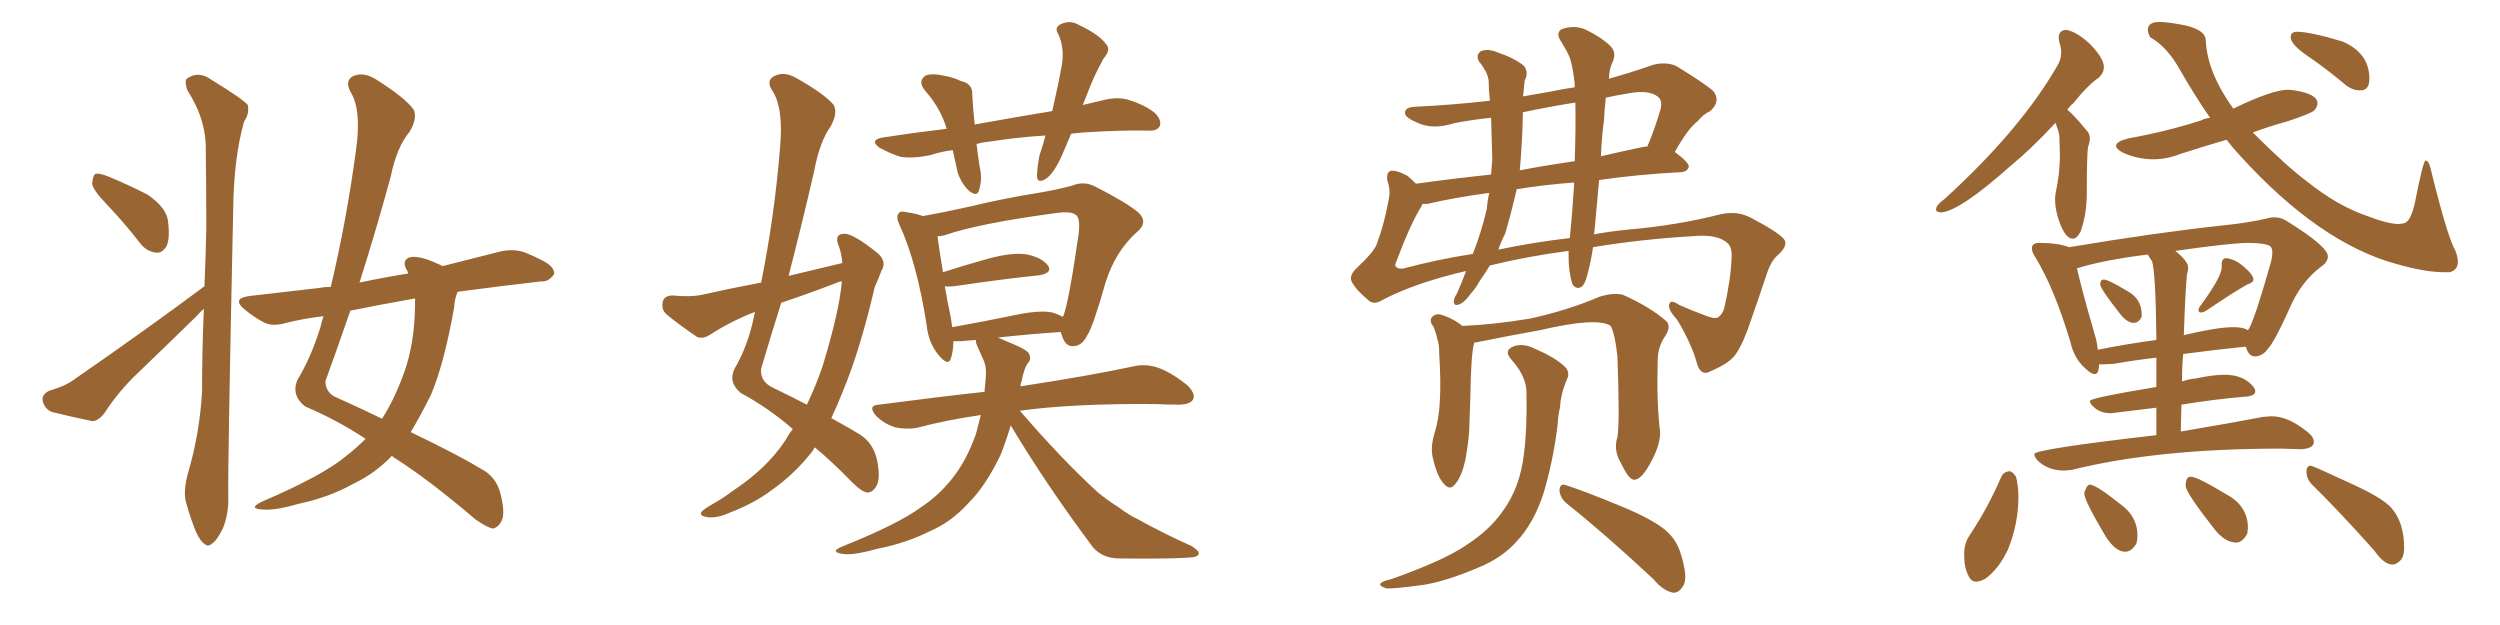 <svg xmlns="http://www.w3.org/2000/svg" xmlns:xlink="http://www.w3.org/1999/xlink" width="600" height="150"><path fill="#996633" padding="10" d="M25.63 49.07L25.63 49.07Q22.27 45.56 22.12 44.09L22.12 44.09Q22.27 42.19 22.85 41.75L22.85 41.75Q23.73 41.46 25.93 42.33L25.93 42.33Q30.91 44.38 35.45 46.73L35.45 46.73Q39.70 49.66 40.28 52.73L40.28 52.73Q40.87 57.13 39.99 59.03L39.99 59.03Q38.96 60.79 37.50 60.64L37.50 60.64Q35.16 60.35 33.69 58.45L33.69 58.45Q29.59 53.17 25.63 49.07ZM49.07 68.70L49.07 68.70Q49.37 61.52 49.51 54.79L49.51 54.79Q49.51 43.95 49.37 34.57L49.37 34.57Q49.07 27.98 44.97 21.68L44.97 21.68Q44.24 19.48 44.82 18.90L44.82 18.90Q47.61 16.85 50.83 19.19L50.83 19.19Q58.45 23.88 59.47 25.20L59.47 25.20Q59.91 27.25 58.59 29.15L58.59 29.15Q56.10 37.79 55.96 50.54L55.96 50.54Q54.64 112.35 54.79 119.09L54.79 119.09Q54.93 123.34 53.47 126.86L53.47 126.86Q52.00 129.79 50.98 130.37L50.98 130.37Q49.95 131.40 49.07 130.52L49.07 130.52Q48.05 129.93 47.02 127.59L47.02 127.59Q45.70 124.37 44.82 121.14L44.82 121.14Q43.80 118.36 45.12 113.53L45.12 113.53Q47.90 104.15 48.49 94.04L48.49 94.04Q48.49 83.79 48.93 74.12L48.93 74.12Q48.05 74.85 47.17 75.88L47.17 75.88Q40.28 82.62 33.25 89.36L33.25 89.36Q28.56 93.75 25.05 99.17L25.05 99.17Q23.58 101.07 22.12 101.07L22.12 101.07Q16.55 99.90 12.45 98.88L12.45 98.88Q10.69 98.14 10.25 96.24L10.25 96.24Q9.96 94.63 11.87 93.75L11.87 93.75Q15.97 92.58 18.16 90.82L18.16 90.82Q35.30 78.96 49.07 68.70ZM87.74 105.32L87.74 105.32Q80.86 100.78 73.24 97.56L73.24 97.56Q69.87 94.92 71.34 91.26L71.34 91.26Q74.71 85.69 76.90 78.52L76.90 78.52Q77.20 77.20 77.64 75.88L77.64 75.88Q72.80 76.46 68.70 77.49L68.70 77.49Q65.19 78.52 62.99 77.20L62.99 77.20Q60.64 75.88 58.89 74.41L58.89 74.41Q55.37 71.63 59.91 71.04L59.91 71.04Q68.70 70.02 76.32 69.14L76.32 69.14Q77.93 68.85 79.39 68.85L79.39 68.85Q83.20 52.73 85.40 36.33L85.40 36.33Q86.87 26.37 84.08 21.97L84.08 21.97Q82.76 19.34 84.67 18.31L84.67 18.31Q87.16 17.14 90.23 19.04L90.23 19.04Q97.41 23.58 99.32 26.37L99.32 26.37Q100.20 28.42 98.29 31.64L98.29 31.64Q95.21 35.30 93.75 42.48L93.75 42.48Q90.23 55.37 86.28 67.82L86.28 67.82Q91.70 66.65 98.00 65.63L98.00 65.63Q97.85 65.33 97.85 65.19L97.85 65.19Q96.24 62.70 98.14 61.82L98.14 61.82Q100.34 61.08 105.32 63.43L105.32 63.43Q106.05 63.72 106.20 63.87L106.20 63.87Q113.09 62.11 120.12 60.35L120.12 60.35Q123.34 59.62 126.12 60.64L126.12 60.64Q128.61 61.67 129.64 62.26L129.64 62.26Q133.15 63.87 133.01 65.77L133.01 65.77Q131.69 67.68 129.93 67.53L129.93 67.53Q120.85 68.55 109.86 70.02L109.86 70.02Q109.13 71.48 108.98 73.83L108.98 73.83Q106.64 87.16 103.42 94.78L103.42 94.78Q100.93 99.76 98.58 103.71L98.58 103.71Q110.16 109.28 115.43 112.50L115.43 112.50Q119.09 114.40 120.12 118.51L120.12 118.51Q121.29 123.19 120.41 124.95L120.41 124.95Q119.53 126.71 118.21 126.86L118.21 126.86Q116.89 126.56 114.11 124.66L114.11 124.66Q102.98 115.14 94.63 109.86L94.63 109.86Q94.19 109.57 94.04 109.42L94.04 109.42Q89.94 113.67 84.96 116.02L84.96 116.02Q78.96 119.38 71.92 120.85L71.92 120.85Q66.36 122.46 63.57 122.31L63.57 122.31Q59.18 122.17 62.84 120.41L62.84 120.41Q77.49 114.11 82.91 109.57L82.91 109.57Q85.55 107.52 87.74 105.32ZM99.61 73.54L99.61 73.54L99.61 73.54Q99.61 72.51 99.61 71.63L99.61 71.63Q91.26 73.10 84.08 74.56L84.08 74.56Q81.15 83.06 78.08 91.55L78.08 91.55Q78.22 94.48 81.01 95.51L81.01 95.51Q86.87 98.14 91.70 100.49L91.70 100.49Q94.78 95.65 97.12 89.06L97.12 89.06Q99.46 82.32 99.61 73.54ZM190.28 102.98L190.28 102.98Q184.57 98.00 177.83 94.34L177.83 94.34Q174.76 91.85 176.22 88.62L176.22 88.62Q179.44 83.20 180.91 76.17L180.91 76.17Q181.05 75.44 181.20 74.85L181.20 74.85Q175.49 77.05 170.51 80.27L170.51 80.27Q168.75 81.45 167.29 80.86L167.29 80.86Q162.74 77.78 159.96 75.44L159.96 75.44Q158.64 74.27 159.08 72.36L159.08 72.36Q159.38 71.04 161.28 70.90L161.28 70.90Q165.67 71.34 168.46 70.75L168.46 70.75Q175.63 69.14 182.67 67.82L182.67 67.82Q185.89 51.86 187.21 35.45L187.21 35.45Q188.09 25.78 185.30 21.68L185.30 21.68Q183.84 19.34 185.74 18.31L185.74 18.31Q188.09 16.99 191.16 18.75L191.16 18.75Q197.90 22.56 200.10 25.20L200.10 25.20Q201.12 27.10 199.37 30.32L199.37 30.32Q196.73 33.98 195.41 41.02L195.41 41.02Q192.48 53.76 189.26 66.21L189.26 66.21Q195.85 64.60 202.15 63.13L202.15 63.13Q202.00 61.08 201.42 59.33L201.42 59.33Q199.95 56.10 202.73 56.10L202.73 56.10Q204.79 56.10 210.50 60.64L210.50 60.64Q212.99 62.70 211.52 65.04L211.52 65.04Q210.94 66.65 209.91 68.99L209.91 68.99Q206.40 84.08 202.29 93.90L202.29 93.90Q200.98 97.27 199.51 100.34L199.51 100.34Q204.05 102.83 206.40 104.30L206.40 104.30Q209.62 106.35 210.50 110.45L210.50 110.45Q211.38 114.84 210.35 116.60L210.35 116.60Q209.47 118.21 208.15 118.21L208.15 118.21Q206.84 118.07 204.49 115.72L204.49 115.72Q199.51 110.60 195.56 107.37L195.56 107.37Q195.26 107.67 195.12 108.11L195.12 108.11Q190.87 113.67 185.01 117.77L185.01 117.77Q180.91 120.85 174.76 123.19L174.76 123.19Q171.68 124.51 169.48 124.07L169.48 124.07Q167.87 123.78 168.31 122.90L168.31 122.90Q168.90 122.17 171.24 120.85L171.24 120.85Q173.58 119.53 175.93 117.77L175.93 117.77Q184.13 112.35 188.53 105.62L188.53 105.62Q189.40 104.00 190.28 102.98ZM202.00 67.97L202.00 67.97Q202.00 67.68 202.00 67.53L202.00 67.53Q201.71 67.53 201.71 67.53L201.71 67.53Q194.53 70.31 187.50 72.66L187.50 72.66Q185.01 80.57 182.67 88.48L182.67 88.48Q182.37 91.55 185.45 93.02L185.45 93.02Q189.99 95.21 193.65 97.12L193.65 97.12Q196.14 91.85 197.61 87.30L197.61 87.30Q201.42 74.56 202.00 67.97ZM257.08 32.08L257.08 32.08Q256.05 34.57 255.03 36.91L255.03 36.91Q253.13 41.31 251.22 42.77L251.22 42.77Q249.02 44.24 248.88 42.33L248.88 42.33Q248.88 40.43 249.46 37.35L249.46 37.35Q250.34 34.72 250.93 32.52L250.93 32.52Q243.90 32.96 237.60 33.98L237.60 33.98Q235.84 34.13 234.38 34.57L234.38 34.57Q234.67 37.21 235.11 39.99L235.11 39.99Q235.84 42.92 234.96 45.70L234.96 45.70Q234.52 47.31 232.62 45.85L232.62 45.85Q230.71 44.09 229.83 41.31L229.83 41.31Q229.25 38.67 228.66 36.04L228.66 36.04Q226.03 36.33 223.39 37.21L223.39 37.21Q219.29 38.09 216.21 37.65L216.21 37.65Q213.72 36.91 211.08 35.45L211.08 35.45Q208.45 33.54 212.11 32.96L212.11 32.96Q219.73 31.79 227.20 30.91L227.20 30.91Q225.73 25.93 222.07 21.83L222.07 21.83Q220.02 19.34 222.36 18.02L222.36 18.02Q224.12 17.58 226.46 18.16L226.46 18.16Q228.52 18.46 230.71 19.48L230.71 19.48Q233.50 20.07 233.35 22.85L233.35 22.85Q233.50 25.93 233.94 29.88L233.94 29.88Q243.60 28.13 252.54 26.66L252.54 26.66Q254.00 20.36 254.88 15.38L254.88 15.38Q255.47 11.43 254.00 8.20L254.00 8.20Q252.98 6.74 254.44 5.86L254.44 5.86Q256.79 4.69 258.98 6.01L258.98 6.01Q263.67 8.20 265.43 10.55L265.43 10.55Q266.75 11.87 264.84 14.06L264.84 14.06Q262.35 18.60 261.04 22.27L261.04 22.27Q260.45 23.73 259.86 25.20L259.86 25.20Q262.21 24.61 264.84 24.02L264.84 24.02Q268.36 23.14 271.00 24.02L271.00 24.02Q274.80 25.20 277.15 27.10L277.15 27.10Q278.91 28.86 278.32 30.32L278.32 30.32Q277.59 31.49 275.68 31.35L275.68 31.35Q269.24 31.20 260.01 31.79L260.01 31.79Q258.40 31.93 257.08 32.08ZM242.58 102.10L242.58 102.10Q241.41 106.05 240.09 109.28L240.09 109.28Q236.57 116.60 232.47 120.70L232.47 120.70Q228.22 125.39 222.95 127.59L222.95 127.59Q217.38 130.37 210.64 131.69L210.64 131.69Q205.52 133.15 202.88 133.01L202.88 133.01Q198.63 132.57 202.29 131.10L202.29 131.10Q215.77 125.68 221.04 121.73L221.04 121.73Q225.29 118.95 228.52 114.84L228.52 114.84Q231.88 110.74 234.23 104.15L234.23 104.15Q234.81 101.95 235.40 99.61L235.40 99.61Q227.20 100.78 220.02 102.69L220.02 102.69Q217.53 103.13 214.75 102.54L214.75 102.54Q212.11 101.66 210.21 99.76L210.21 99.76Q208.15 97.27 210.94 97.12L210.94 97.12Q224.27 95.36 236.28 94.04L236.28 94.04Q236.43 92.29 236.57 90.82L236.57 90.82Q236.87 87.89 235.84 85.99L235.84 85.99Q235.25 84.67 234.81 83.64L234.81 83.64Q234.08 82.18 234.23 81.59L234.23 81.59Q232.32 81.74 230.57 81.88L230.57 81.88Q229.39 81.88 228.81 81.88L228.81 81.88Q228.81 84.23 228.22 85.99L228.22 85.99Q227.64 88.04 225.29 85.25L225.29 85.25Q222.80 82.32 222.36 77.78L222.36 77.78Q220.02 62.99 215.92 54.05L215.92 54.05Q214.89 52.00 215.77 51.12L215.77 51.12Q216.06 50.54 217.82 50.98L217.82 50.98Q220.02 51.27 221.48 51.86L221.48 51.86Q226.46 50.98 233.06 49.51L233.06 49.51Q240.82 47.61 250.05 46.14L250.05 46.14Q254.15 45.41 257.37 44.53L257.37 44.53Q260.16 43.36 262.94 44.82L262.94 44.82Q270.41 48.63 273.19 50.98L273.19 50.98Q275.68 53.32 272.90 55.66L272.90 55.66Q267.63 60.35 265.28 67.97L265.28 67.97Q262.35 78.37 260.89 80.57L260.89 80.57Q259.72 82.91 257.81 83.06L257.81 83.06Q255.91 83.35 255.03 81.01L255.03 81.01Q254.74 80.27 254.59 79.69L254.59 79.69Q247.56 80.13 239.50 81.01L239.50 81.01Q240.53 81.45 241.85 82.03L241.85 82.03Q245.95 83.64 246.83 84.67L246.83 84.67Q247.71 86.13 246.68 87.16L246.68 87.16Q245.80 88.33 245.21 91.41L245.21 91.41Q244.92 92.14 244.92 92.72L244.92 92.72Q262.06 90.09 272.17 87.89L272.17 87.89Q274.95 87.30 277.73 88.18L277.73 88.18Q280.81 89.21 284.77 92.29L284.77 92.29Q286.96 94.34 286.38 95.80L286.38 95.80Q285.64 97.12 282.86 97.12L282.86 97.12Q280.08 97.12 277.29 96.97L277.29 96.97Q257.23 96.83 244.78 98.58L244.78 98.58Q254.74 110.16 263.53 118.21L263.53 118.21Q265.87 120.12 268.21 121.58L268.21 121.58Q271.44 123.93 272.90 124.51L272.90 124.51Q278.91 127.88 286.08 131.10L286.08 131.10Q287.84 132.28 287.70 132.86L287.70 132.86Q287.55 133.59 286.23 133.74L286.23 133.74Q281.98 134.18 268.65 134.03L268.65 134.03Q264.70 134.03 262.35 131.40L262.35 131.40Q251.07 116.31 242.58 102.10ZM252.54 75L252.54 75L252.54 75Q254.00 75.44 255.03 76.03L255.03 76.03Q255.03 75.88 255.18 75.88L255.18 75.88Q256.49 72.66 258.84 56.40L258.84 56.40Q259.42 52.00 257.96 51.42L257.96 51.42Q256.79 50.68 253.56 51.12L253.56 51.12Q234.96 53.61 226.90 56.40L226.90 56.40Q226.03 56.69 225 56.69L225 56.69Q225.29 59.18 226.32 65.33L226.32 65.33Q231.30 63.72 237.60 61.96L237.60 61.96Q243.31 60.50 246.53 61.08L246.53 61.08Q250.05 61.82 251.51 63.72L251.51 63.72Q252.69 65.48 249.46 66.06L249.46 66.06Q240.82 66.94 228.96 68.70L228.96 68.70Q227.64 68.85 226.76 68.70L226.76 68.70Q227.34 72.22 228.22 76.32L228.22 76.32Q228.37 77.49 228.52 78.52L228.52 78.52Q235.99 77.20 244.48 75.44L244.48 75.44Q249.76 74.41 252.54 75ZM388.18 104.88L388.18 104.88Q388.77 101.51 388.18 85.55L388.18 85.55Q387.60 80.13 386.57 78.22L386.57 78.22L386.57 78.22Q383.35 76.03 369.58 79.25L369.58 79.25Q362.99 80.42 354.20 82.18L354.20 82.18Q353.76 82.18 353.76 82.32L353.76 82.32Q353.76 82.32 353.76 82.47L353.76 82.47Q353.03 85.11 352.88 95.36L352.88 95.36Q352.73 99.61 352.59 103.71L352.59 103.71Q352.29 107.08 351.71 110.30L351.71 110.30Q350.83 114.26 349.37 116.02L349.37 116.02Q348.05 117.92 346.58 116.16L346.58 116.16Q344.97 114.55 343.95 110.16L343.95 110.16Q343.21 107.67 344.24 104.15L344.24 104.15Q345.41 100.34 345.56 96.24L345.56 96.24Q345.85 91.99 345.41 84.81L345.41 84.81Q345.41 82.47 344.97 81.45L344.97 81.45Q344.68 79.98 344.09 78.52L344.09 78.52Q343.07 77.20 343.51 76.32L343.51 76.32Q344.24 75.29 345.56 75.44L345.56 75.44Q348.63 76.32 350.98 78.22L350.98 78.22Q358.30 77.93 367.24 76.46L367.24 76.46Q376.46 74.41 383.94 71.19L383.94 71.19Q387.30 70.17 389.50 70.75L389.50 70.75Q396.09 73.68 400.05 77.20L400.05 77.20Q401.07 78.52 399.61 80.71L399.61 80.71Q397.85 83.35 397.85 86.43L397.85 86.43Q397.56 96.97 398.44 103.71L398.44 103.71L398.44 103.71Q398.44 106.64 396.53 110.30L396.53 110.30Q394.19 114.99 392.29 115.14L392.29 115.14Q390.97 115.28 389.06 111.18L389.06 111.18Q387.16 108.11 388.18 104.88ZM376.03 120.85L376.03 120.85Q374.41 119.53 374.27 117.63L374.27 117.63Q374.41 115.87 375.88 116.46L375.88 116.46Q380.42 117.92 388.92 121.44L388.92 121.44Q396.39 124.51 399.61 127.15L399.61 127.15Q402.25 129.35 403.27 132.57L403.27 132.57Q405.32 138.87 403.86 140.77L403.86 140.77Q402.83 142.38 401.51 142.24L401.51 142.24Q399.17 141.80 396.83 139.01L396.83 139.01Q385.40 128.32 376.03 120.85ZM366.36 94.63L366.36 94.63Q366.50 90.53 362.84 86.43L362.84 86.43Q360.64 84.08 363.43 83.06L363.43 83.06Q365.77 82.32 368.55 83.79L368.55 83.79Q373.39 85.84 375.73 88.18L375.73 88.18Q376.76 89.36 376.17 90.82L376.17 90.82Q374.56 94.48 374.41 97.71L374.41 97.71Q373.97 99.61 373.83 101.95L373.83 101.95Q372.80 110.45 370.46 118.36L370.46 118.36Q368.12 125.54 364.01 129.93L364.01 129.93Q360.50 133.89 354.79 136.23L354.79 136.23Q347.17 139.45 341.89 140.33L341.89 140.33Q334.57 141.36 332.67 141.21L332.67 141.21Q330.62 140.48 331.49 139.89L331.49 139.89Q331.93 139.45 333.84 139.01L333.84 139.01Q346.29 134.62 351.71 130.96L351.71 130.96Q357.42 127.29 360.50 122.90L360.50 122.90Q364.89 117.04 365.77 108.69L365.77 108.69Q366.50 103.13 366.36 94.63ZM357.57 63.72L357.57 63.72Q356.40 65.63 355.08 67.53L355.08 67.53Q354.20 69.14 352.88 70.61L352.88 70.61Q351.42 72.66 350.10 73.10L350.10 73.10Q348.78 73.54 348.93 72.07L348.93 72.07Q349.07 71.34 349.66 70.46L349.66 70.46Q350.83 67.82 351.86 65.04L351.86 65.04Q339.84 67.82 331.93 71.92L331.93 71.92Q329.59 73.39 328.27 71.92L328.27 71.92Q325.63 69.73 324.61 67.97L324.61 67.97Q323.58 66.36 325.34 64.60L325.34 64.60Q329.88 60.35 330.47 58.45L330.47 58.45Q332.23 53.76 333.25 48.05L333.25 48.05Q333.84 45.70 332.96 43.36L332.96 43.36Q332.67 41.46 333.69 41.02L333.69 41.02Q335.01 40.72 337.79 42.19L337.79 42.19Q338.82 43.07 339.84 44.09L339.84 44.09Q348.19 42.92 357.86 41.89L357.86 41.89Q358.01 39.99 358.15 38.23L358.15 38.23Q358.01 33.25 357.86 28.27L357.86 28.27Q353.32 28.71 348.93 29.59L348.93 29.59Q343.80 31.20 340.14 29.44L340.14 29.44Q337.35 28.27 337.21 27.25L337.21 27.25Q337.06 25.78 339.40 25.63L339.40 25.63Q348.63 25.20 357.57 24.17L357.57 24.17Q357.28 21.53 357.28 19.34L357.28 19.34Q356.98 17.72 356.40 16.85L356.40 16.85Q355.66 15.53 355.08 14.94L355.08 14.94Q354.05 13.33 355.37 12.30L355.37 12.30Q357.13 11.57 359.47 12.60L359.47 12.60Q363.43 13.92 365.77 15.82L365.77 15.82Q366.94 17.43 365.92 19.34L365.92 19.34Q365.77 20.80 365.63 22.27L365.63 22.27Q365.63 22.56 365.48 23.14L365.48 23.14Q368.70 22.56 372.22 21.97L372.22 21.97Q374.85 21.39 377.93 20.95L377.93 20.95Q377.93 20.21 377.93 20.07L377.93 20.07Q377.34 14.79 376.32 12.89L376.32 12.89Q375.73 11.72 374.85 10.25L374.85 10.25Q373.24 8.06 374.71 7.03L374.71 7.03Q377.93 5.86 380.71 7.18L380.71 7.18Q384.52 9.08 386.43 10.99L386.43 10.99Q388.18 12.60 386.87 15.23L386.87 15.23Q386.28 16.55 386.13 18.90L386.13 18.90Q391.41 17.43 396.83 15.53L396.83 15.53Q399.90 14.79 402.25 15.82L402.25 15.82Q408.98 19.92 411.18 21.83L411.18 21.83Q413.09 24.32 410.45 26.66L410.45 26.66Q408.84 27.39 407.37 29.15L407.37 29.15Q405.18 30.76 401.95 36.47L401.95 36.47Q405.32 38.96 405.32 39.99L405.32 39.99Q405.03 41.16 403.56 41.31L403.56 41.31Q392.72 41.89 383.79 43.21L383.79 43.21Q383.20 49.37 382.62 55.96L382.62 55.96Q382.47 56.10 382.47 56.25L382.47 56.25Q386.43 55.52 390.97 55.08L390.97 55.08Q402.69 54.05 412.94 51.42L412.94 51.42Q417.04 50.54 420.26 52.29L420.26 52.29Q426.71 55.66 428.17 57.42L428.17 57.42Q429.20 58.74 427.00 60.94L427.00 60.94Q425.10 62.40 424.07 65.63L424.07 65.63Q422.02 71.78 420.26 76.76L420.26 76.76Q418.51 82.18 416.60 84.96L416.60 84.96Q415.14 87.16 410.60 89.06L410.60 89.06Q408.40 90.38 407.37 87.60L407.37 87.60Q406.20 82.91 402.54 76.76L402.54 76.76Q400.20 74.27 400.63 72.95L400.63 72.95Q400.93 71.78 403.13 73.24L403.13 73.24Q405.76 74.41 409.28 75.73L409.28 75.73Q411.47 76.61 412.35 76.17L412.35 76.17Q413.38 75.44 413.82 73.97L413.82 73.97Q415.43 66.80 415.58 61.82L415.58 61.82Q415.72 59.47 414.70 58.45L414.70 58.45Q412.35 56.10 406.20 56.69L406.20 56.69Q393.75 57.42 382.32 59.33L382.32 59.33Q381.88 62.55 381.01 65.77L381.01 65.77Q380.42 68.26 379.54 68.85L379.54 68.85Q378.22 69.58 377.34 68.12L377.34 68.12Q376.46 65.19 376.46 61.52L376.46 61.52Q376.46 60.79 376.46 60.21L376.46 60.21Q366.50 61.52 357.57 63.72ZM359.62 59.91L359.62 59.91Q367.97 58.15 376.76 57.13L376.76 57.13Q377.34 51.42 377.78 44.38L377.78 44.38Q377.78 43.95 377.78 43.80L377.78 43.80Q370.31 44.38 364.01 45.41L364.01 45.41Q362.70 51.12 361.23 56.10L361.23 56.10Q360.21 58.01 359.62 59.91ZM336.77 64.45L336.77 64.45Q344.97 62.26 353.47 60.94L353.47 60.94Q355.52 55.81 356.84 50.10L356.84 50.10Q356.98 48.19 357.42 46.29L357.42 46.29Q348.78 47.46 342.63 48.93L342.63 48.93Q341.89 48.93 341.46 48.93L341.46 48.93Q341.31 49.07 341.16 49.51L341.16 49.51Q338.53 53.61 334.86 63.43L334.86 63.43Q334.86 64.60 336.77 64.45ZM394.19 35.30L394.19 35.30Q394.78 35.16 395.36 35.16L395.36 35.16Q397.12 31.05 398.58 26.07L398.58 26.07Q398.88 24.46 398.29 23.58L398.29 23.58Q396.24 21.39 390.82 22.41L390.82 22.41Q388.04 22.85 385.40 23.44L385.40 23.44Q385.11 25.78 384.96 28.86L384.96 28.86Q384.38 32.96 384.23 37.50L384.23 37.50Q389.21 36.33 394.19 35.30ZM364.75 40.87L364.75 40.87L364.75 40.87Q370.90 39.70 377.93 38.67L377.93 38.67Q378.22 30.91 378.08 24.61L378.08 24.61Q371.63 25.63 365.48 26.95L365.48 26.95Q365.48 27.39 365.48 27.98L365.48 27.98Q365.33 34.28 364.75 40.87ZM497.46 57.28L497.46 57.28Q495.41 57.28 493.80 51.86L493.80 51.86Q493.21 49.51 493.21 47.90L493.21 47.90Q493.21 47.02 493.36 46.29L493.36 46.29Q494.38 41.60 494.38 37.21L494.38 37.21L494.24 32.52Q493.95 31.05 493.36 29.59L493.36 29.59L493.36 29.44Q487.65 35.60 482.67 39.70L482.67 39.70Q470.51 50.54 465.97 50.98L465.97 50.98Q464.65 50.98 464.65 50.24L464.65 50.24Q464.65 49.22 466.70 47.75L466.70 47.75Q484.72 31.35 493.65 15.97L493.65 15.97Q494.68 14.36 494.68 12.60L494.68 12.60Q494.68 11.43 494.24 10.11L494.24 10.11L494.09 9.08Q494.09 7.18 496.00 7.18L496.00 7.18Q498.34 7.62 501.42 10.40L501.42 10.40Q504.93 13.92 504.93 16.11L504.93 16.11Q504.93 17.43 503.76 18.60L503.76 18.60Q501.12 20.36 497.61 24.76L497.61 24.76Q496.73 25.49 496.14 26.37L496.14 26.37Q497.17 26.95 500.83 31.35L500.83 31.35Q501.56 32.08 501.56 33.25L501.56 33.25Q501.56 34.13 501.12 35.30L501.12 35.30Q500.83 37.35 500.83 46.29L500.83 46.29Q500.83 51.42 499.37 55.52L499.37 55.52Q498.49 57.28 497.46 57.28ZM587.99 65.33L587.99 65.33L586.52 65.33Q582.13 65.33 575.39 63.43L575.39 63.43Q556.79 58.45 537.60 37.35L537.60 37.35Q535.84 35.45 534.38 33.54L534.38 33.54Q528.81 35.16 523.39 36.91L523.39 36.91Q520.02 38.23 516.80 38.23L516.80 38.23Q512.99 38.23 509.47 36.62L509.47 36.62Q507.86 35.74 507.86 35.01L507.86 35.01Q507.86 33.98 510.64 33.25L510.64 33.25Q520.31 31.49 528.37 28.86L528.37 28.86Q529.10 28.42 530.42 28.27L530.42 28.27Q526.76 23.00 523.24 16.85L523.24 16.85Q520.17 11.28 516.06 8.94L516.06 8.94Q515.48 7.91 515.48 7.18L515.48 7.18Q515.48 5.27 518.26 5.27L518.26 5.27Q520.02 5.27 523.24 5.86L523.24 5.86Q529.25 6.88 529.39 9.67L529.39 9.67Q529.69 17.29 535.99 26.07L535.99 26.07Q545.36 21.53 549.17 21.53L549.17 21.53L550.63 21.68Q556.20 22.56 556.20 24.76L556.20 24.76Q556.20 25.63 555.47 26.44Q554.74 27.25 548.88 29.15L548.88 29.15Q544.63 30.32 540.67 31.79L540.67 31.79Q549.02 40.14 554.00 43.80L554.00 43.80Q561.04 49.37 567.77 51.71L567.77 51.71Q573.05 53.76 575.68 53.76L575.68 53.76L576.86 53.61Q578.61 53.32 579.64 48.34L579.64 48.34Q581.54 38.67 582.13 38.53L582.13 38.53Q582.86 38.53 583.30 40.28L583.30 40.28Q587.40 56.98 589.31 60.21L589.31 60.21Q589.89 61.67 589.89 62.84L589.89 62.84Q589.89 64.75 587.99 65.33ZM566.75 21.68L566.75 21.68L566.16 21.68Q564.70 21.68 563.09 20.51L563.09 20.51Q558.40 16.55 554.08 13.62Q549.76 10.69 549.76 8.94L549.76 8.94Q549.76 8.20 550.20 7.91Q550.63 7.62 551.22 7.62L551.22 7.62Q554.44 7.62 562.21 9.96L562.21 9.96Q568.65 12.74 568.65 18.90L568.65 18.90Q568.65 21.53 566.75 21.68ZM512.11 77.49L512.11 77.49Q510.64 77.49 509.03 75.59L509.03 75.59Q504.05 69.29 504.05 68.26L504.05 68.26Q504.05 67.09 504.93 67.09L504.93 67.09Q505.96 67.09 510.35 69.73L510.35 69.73Q514.01 71.63 514.01 75.44L514.01 75.44L514.01 76.03Q513.28 77.49 512.11 77.49ZM528.08 75L528.08 75Q527.93 75 527.78 74.85Q527.64 74.71 527.64 74.41L527.64 74.41L527.78 73.83Q533.20 66.50 533.20 64.16L533.20 64.16L533.20 63.43Q533.20 61.96 534.38 61.96L534.38 61.96Q536.43 62.26 538.18 63.72L538.18 63.72Q540.82 65.92 540.82 67.09L540.82 67.09Q540.82 67.82 539.36 68.26L539.36 68.26Q535.99 70.17 529.25 74.71L529.25 74.71Q528.66 75 528.08 75ZM497.17 112.79L495.41 112.94Q491.46 112.94 488.96 110.45L488.96 110.45Q488.23 109.57 488.23 108.98L488.23 108.98Q488.23 107.81 517.53 104.44L517.53 104.44L517.53 97.85L506.69 99.17Q504.35 99.17 502.95 98.07Q501.56 96.97 501.56 96.24L501.56 96.24Q501.56 95.51 517.53 92.87L517.53 92.87L517.53 85.84Q512.40 86.43 507.42 87.30L507.42 87.30L504.79 87.45L503.76 87.45Q503.76 89.79 502.73 89.79L502.73 89.79Q501.86 89.79 500.39 88.33L500.39 88.33Q497.75 85.99 496.88 82.03L496.88 82.03Q493.07 69.29 488.53 61.82L488.53 61.82Q487.65 60.50 487.65 59.62L487.65 59.62Q487.65 58.30 489.40 58.30L489.40 58.30Q493.95 58.30 496.58 59.33L496.58 59.33Q517.53 55.81 533.94 54.05L533.94 54.05Q539.50 53.47 544.04 52.44L544.04 52.44Q544.92 52.15 545.80 52.15L545.80 52.15Q547.56 52.15 549.02 53.17L549.02 53.17Q558.69 59.18 558.69 61.52L558.69 61.52Q558.69 62.84 557.23 63.87L557.23 63.87Q552.10 67.68 549.32 74.41L549.32 74.41Q545.80 82.18 544.34 83.64L544.34 83.64Q543.16 85.40 541.26 85.55L541.26 85.55Q539.65 85.55 539.06 83.35L539.06 83.35L538.92 83.20Q531.59 83.94 523.97 84.96L523.97 84.96Q523.68 88.04 523.68 91.55L523.68 91.55Q525.29 90.97 527.05 90.82L527.05 90.82Q531.15 89.94 533.94 89.94L533.94 89.94Q538.62 89.94 540.97 93.02L540.97 93.02Q541.26 93.46 541.26 93.90L541.26 93.90Q541.26 95.07 538.77 95.21L538.77 95.21Q531.59 95.80 523.54 97.12L523.54 97.12L523.39 103.56Q535.55 101.51 543.16 100.05L543.16 100.05L545.21 99.90Q549.17 99.90 553.86 103.71L553.86 103.71Q555.32 104.88 555.32 106.05L555.32 106.05Q555.32 107.67 552.25 107.81L552.25 107.81L547.41 107.67Q517.68 107.67 497.17 112.79L497.17 112.79ZM503.47 83.94L503.47 83.94Q509.91 82.62 517.53 81.59L517.53 81.59Q517.38 65.77 516.50 62.70L516.50 62.70Q515.92 61.96 515.48 61.08L515.48 61.08Q504.93 62.40 498.78 64.31L498.78 64.31Q498.49 64.31 498.49 64.45L498.49 64.45Q499.51 69.14 502.73 80.27L502.73 80.27Q503.32 82.18 503.47 83.94ZM524.12 80.42L524.12 80.42Q532.18 78.52 535.99 78.52L535.99 78.52Q538.48 78.52 539.50 79.25L539.50 79.25L539.79 78.81Q541.26 76.17 544.92 63.28L544.92 63.28Q545.36 61.67 545.36 60.64L545.36 60.64Q545.36 59.47 544.78 59.03L544.78 59.03Q543.46 58.30 539.50 58.30L539.50 58.30Q535.55 58.30 522.07 60.21L522.07 60.21Q525.15 62.70 525.15 64.16L525.15 64.16Q525.15 65.04 524.85 65.92L524.85 65.92Q524.41 71.19 524.12 80.42ZM474.32 139.60L474.32 139.60Q473.00 139.60 472.41 138.13L472.41 138.13Q471.39 136.23 471.39 133.01L471.39 133.01Q471.39 130.37 472.71 128.47L472.71 128.47Q477.10 121.88 480.32 114.40L480.32 114.40Q480.91 113.23 482.23 113.09L482.23 113.09Q482.96 113.09 483.84 114.40L483.84 114.40Q484.42 116.60 484.42 119.24L484.42 119.24Q484.42 125.68 481.93 131.84L481.93 131.84Q479.74 136.52 476.51 138.87L476.51 138.87Q475.20 139.60 474.32 139.60ZM510.06 132.42L510.06 132.42Q507.71 132.42 505.37 128.76L505.37 128.76Q500.24 120.12 500.24 118.51L500.24 118.51Q500.24 117.92 500.54 117.48L500.54 117.48Q500.98 116.31 501.56 116.31L501.56 116.31Q503.03 116.31 508.89 121.00L508.89 121.00Q512.99 123.93 512.99 128.47L512.99 128.47Q512.99 129.64 512.70 130.52L512.70 130.52Q511.52 132.42 510.06 132.42ZM536.72 130.22L536.72 130.22Q534.08 130.22 531.59 127.15L531.59 127.15Q524.56 118.21 524.56 116.60L524.56 116.60Q524.56 114.40 525.73 114.40L525.73 114.40Q527.34 114.40 534.08 118.51L534.08 118.51Q539.50 121.29 539.50 126.71L539.50 126.71L539.36 128.03Q538.18 130.22 536.72 130.22ZM574.22 135.50L574.22 135.50Q572.17 135.50 569.82 132.13L569.82 132.13Q561.47 122.75 554.74 116.16L554.74 116.16Q553.56 114.84 553.56 113.23L553.56 113.23Q553.56 111.77 554.59 111.77L554.59 111.77Q555.03 111.77 565.14 116.46L565.14 116.46Q571.14 119.24 573.49 121.44L573.49 121.44Q577.00 124.95 577.00 131.54L577.00 131.54Q577.00 133.59 576.05 134.55Q575.10 135.50 574.22 135.50Z"/></svg>